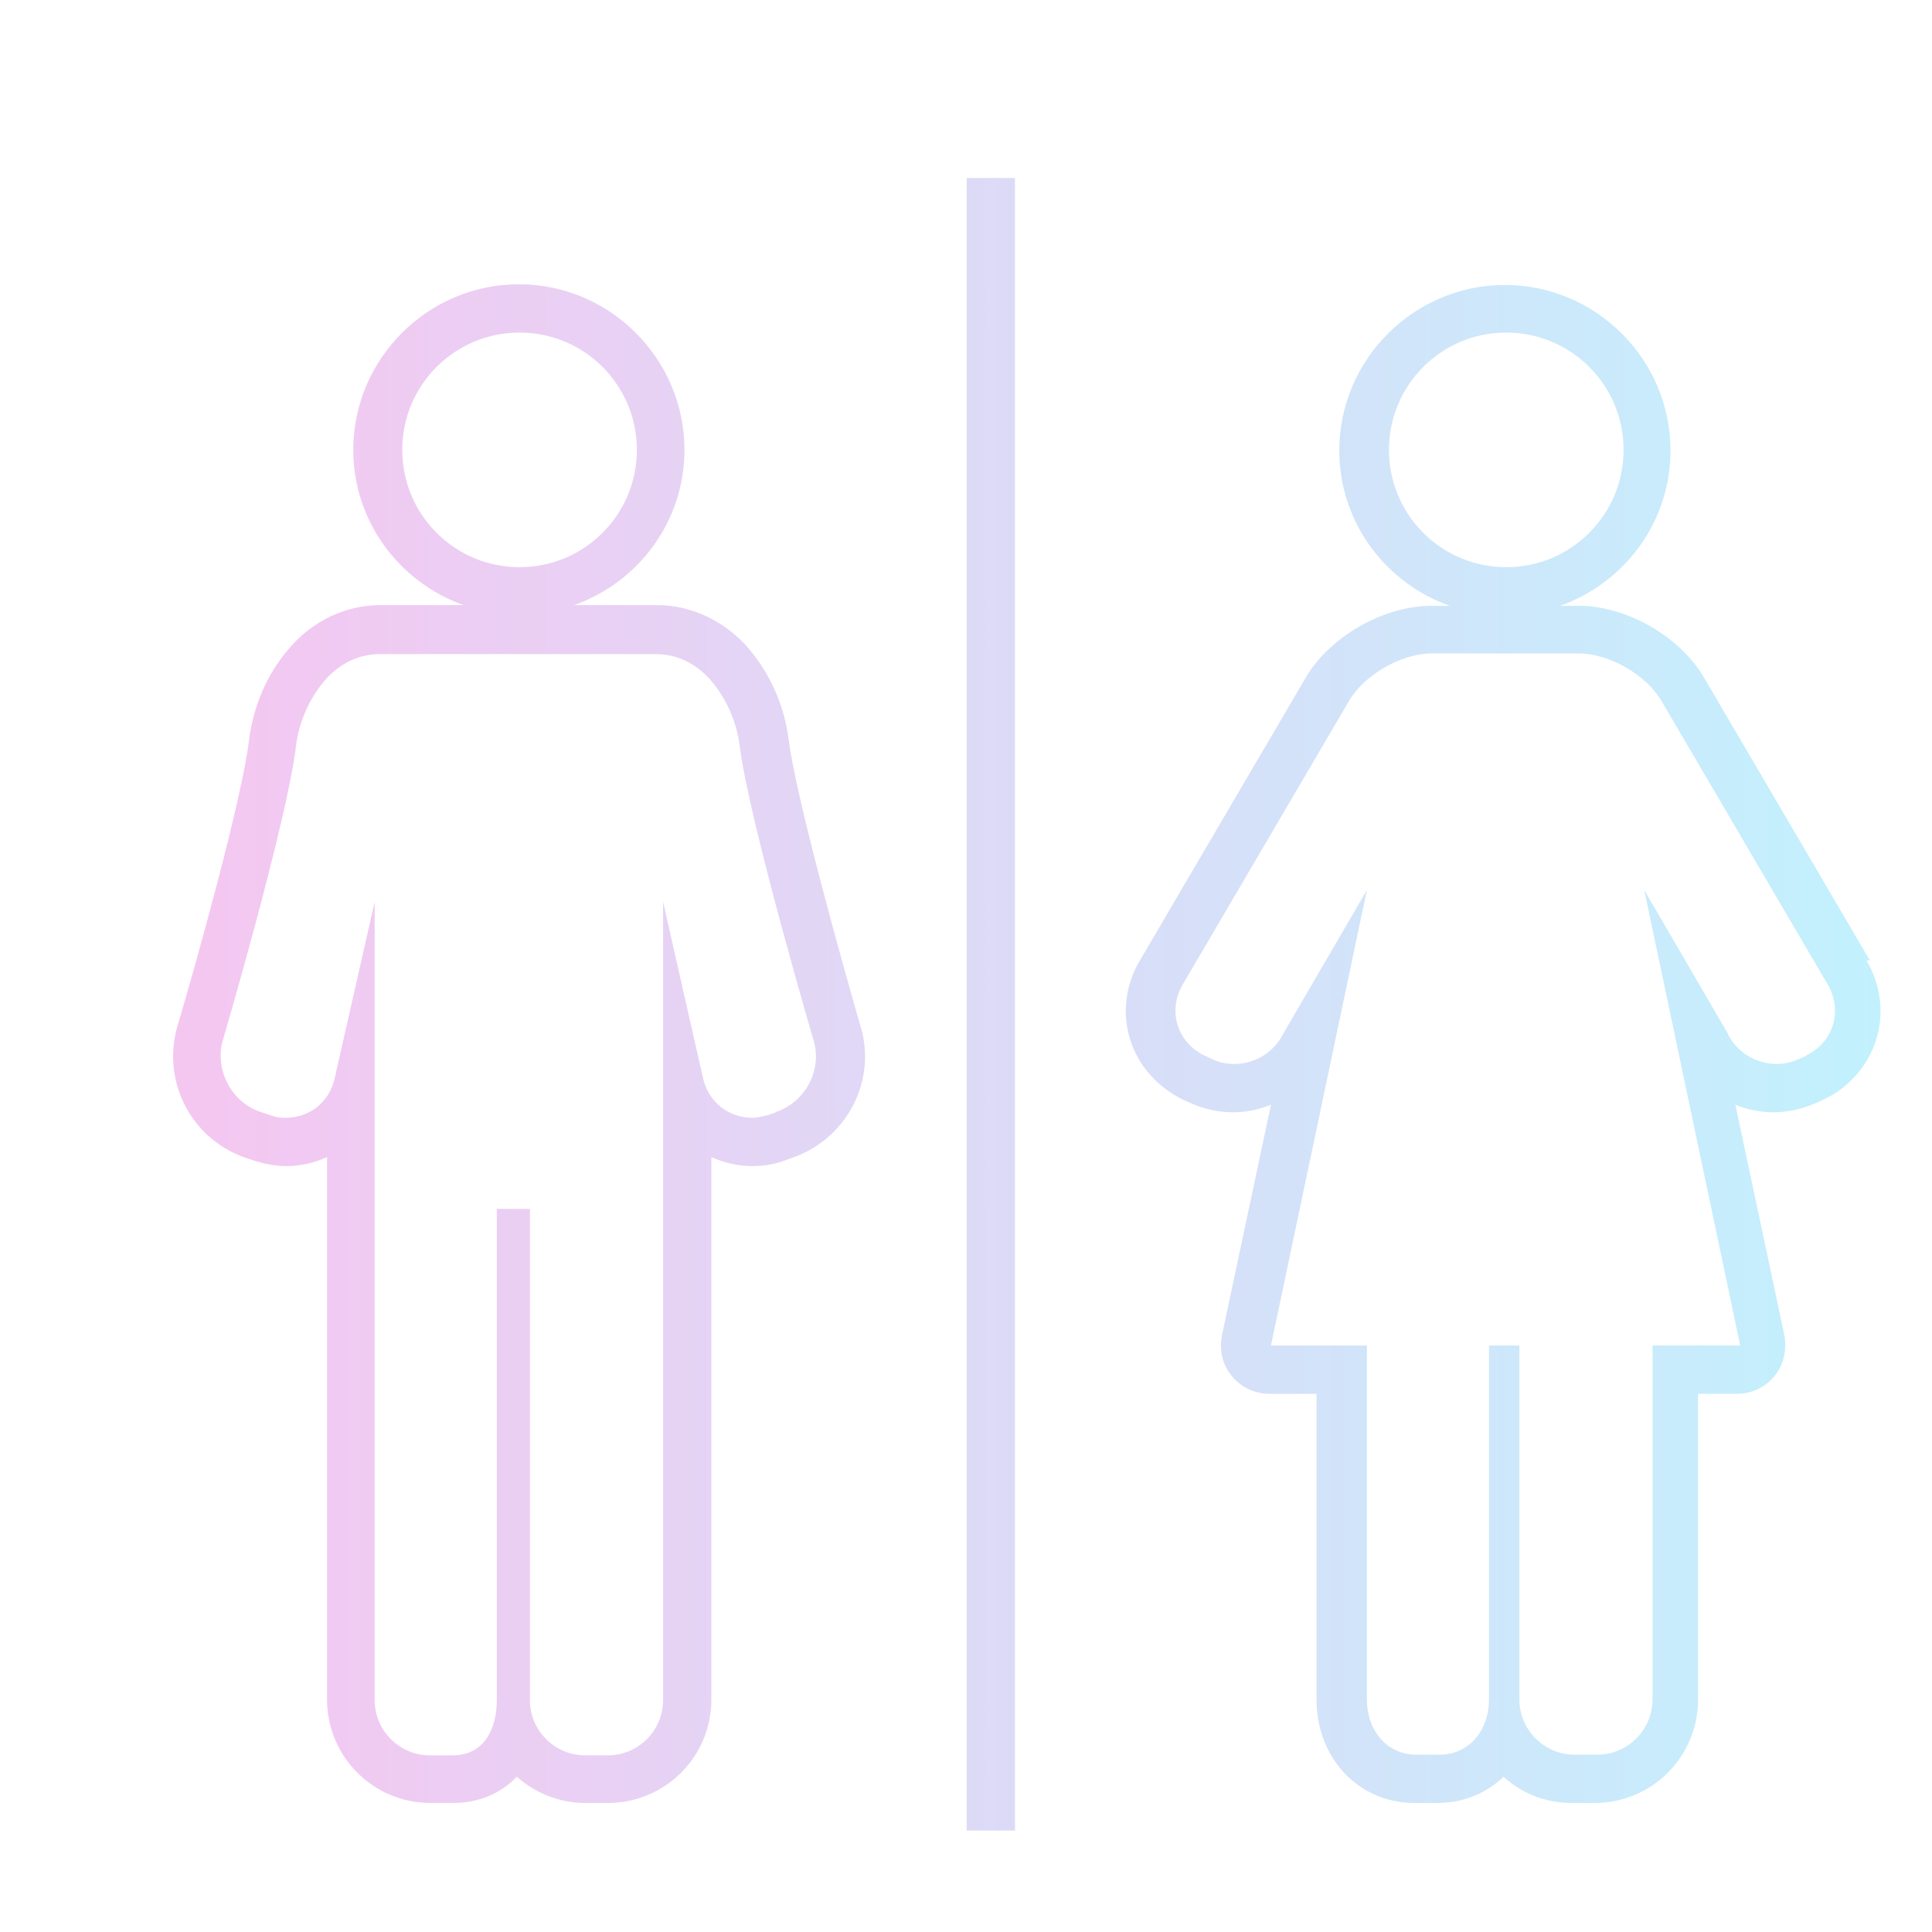 <?xml version="1.0" encoding="UTF-8"?><svg id="Icon" xmlns="http://www.w3.org/2000/svg" xmlns:xlink="http://www.w3.org/1999/xlink" viewBox="0 0 28 28"><defs><style>.cls-1{fill:url(#linear-gradient);}</style><linearGradient id="linear-gradient" x1="2.51" y1="14.55" x2="27.3" y2="14.55" gradientUnits="userSpaceOnUse"><stop offset=".02" stop-color="#f4c7f1"/><stop offset="1" stop-color="#c2f1fd"/></linearGradient></defs><path class="cls-1" d="M27.1,13.92l-2.41-4.11c-.35-.59-1.12-1.03-1.81-1.03h-.27c.93-.33,1.6-1.21,1.6-2.25,0-1.32-1.08-2.4-2.4-2.4s-2.4,1.08-2.4,2.4c0,1.04.67,1.92,1.6,2.25h-.27c-.68,0-1.46.44-1.81,1.03l-2.41,4.11c-.21.35-.26.77-.14,1.15.12.38.4.69.77.87l.09.04c.2.09.41.14.63.14.19,0,.38-.04.55-.11l-.71,3.34c-.04.21,0,.42.14.59.13.16.33.26.54.26h.69v4.43c0,.85.61,1.5,1.42,1.5h.33c.38,0,.71-.14.96-.38.26.24.61.38.99.38h.33c.83,0,1.5-.67,1.5-1.5v-4.43h.57c.21,0,.41-.1.54-.26.13-.16.18-.38.14-.59l-.71-3.34c.17.07.36.11.55.11.22,0,.43-.05.63-.14l.09-.04c.37-.17.65-.49.77-.87.12-.38.07-.8-.14-1.15ZM20.13,6.52c0-.94.76-1.7,1.7-1.7s1.7.76,1.7,1.7-.76,1.7-1.7,1.7-1.7-.76-1.7-1.7ZM26.18,15.3l-.09.04c-.11.05-.22.08-.34.08-.3,0-.59-.17-.72-.46l-1.2-2.06,1.39,6.6h-1.27v5.13c0,.44-.36.8-.8.8h-.33c-.44,0-.8-.36-.8-.8v-5.13h-.44v5.13c0,.44-.28.8-.72.8h-.33c-.44,0-.72-.36-.72-.8v-5.13h-1.39l1.39-6.6-1.2,2.06c-.14.29-.42.46-.72.46-.11,0-.23-.02-.34-.08l-.09-.04c-.4-.19-.54-.65-.32-1.03l2.41-4.11c.22-.38.76-.69,1.2-.69h2.13c.44,0,.98.31,1.2.69l2.41,4.11c.22.38.08.84-.32,1.03ZM11.43,10.72c-.06-.48-.26-.94-.57-1.31-.34-.4-.83-.64-1.33-.64h-1.21c.93-.33,1.6-1.21,1.6-2.25,0-1.32-1.08-2.4-2.4-2.4s-2.4,1.08-2.4,2.4c0,1.04.67,1.92,1.6,2.25h-1.21c-.5,0-.99.23-1.33.64-.31.36-.51.83-.57,1.31-.1.86-.79,3.32-1.05,4.19-.21.82.25,1.63,1.03,1.88l.12.04c.14.04.29.07.44.07.21,0,.41-.05.59-.13v7.86c0,.83.67,1.5,1.5,1.5h.33c.37,0,.69-.14.92-.38.26.23.61.38.99.38h.33c.83,0,1.5-.67,1.5-1.5v-7.86c.18.08.38.13.59.13.15,0,.3-.02.44-.07l.11-.04c.78-.25,1.24-1.06,1.04-1.85-.26-.9-.95-3.36-1.06-4.22ZM5.83,6.52c0-.94.76-1.7,1.7-1.7s1.7.76,1.7,1.7-.76,1.7-1.7,1.7-1.7-.76-1.7-1.7ZM11.25,16.12l-.12.04c-.08.02-.16.04-.23.04-.33,0-.63-.22-.71-.57l-.58-2.56v11.57c0,.44-.36.8-.8.8h-.33c-.44,0-.8-.36-.8-.8v-7.12h-.48v7.12c0,.44-.2.8-.64.8h-.33c-.44,0-.8-.36-.8-.8v-11.57l-.58,2.56c-.08.35-.37.57-.71.57-.08,0-.15-.01-.23-.04l-.12-.04c-.42-.13-.67-.59-.57-1.01,0,0,.94-3.2,1.07-4.3.04-.34.19-.68.41-.94.22-.26.51-.39.8-.39h4.01c.29,0,.58.13.8.39.22.26.37.6.41.94.14,1.1,1.08,4.3,1.08,4.3.11.43-.15.88-.57,1.01ZM14.01,2.58h.7v23.95h-.7V2.58Z"/></svg>